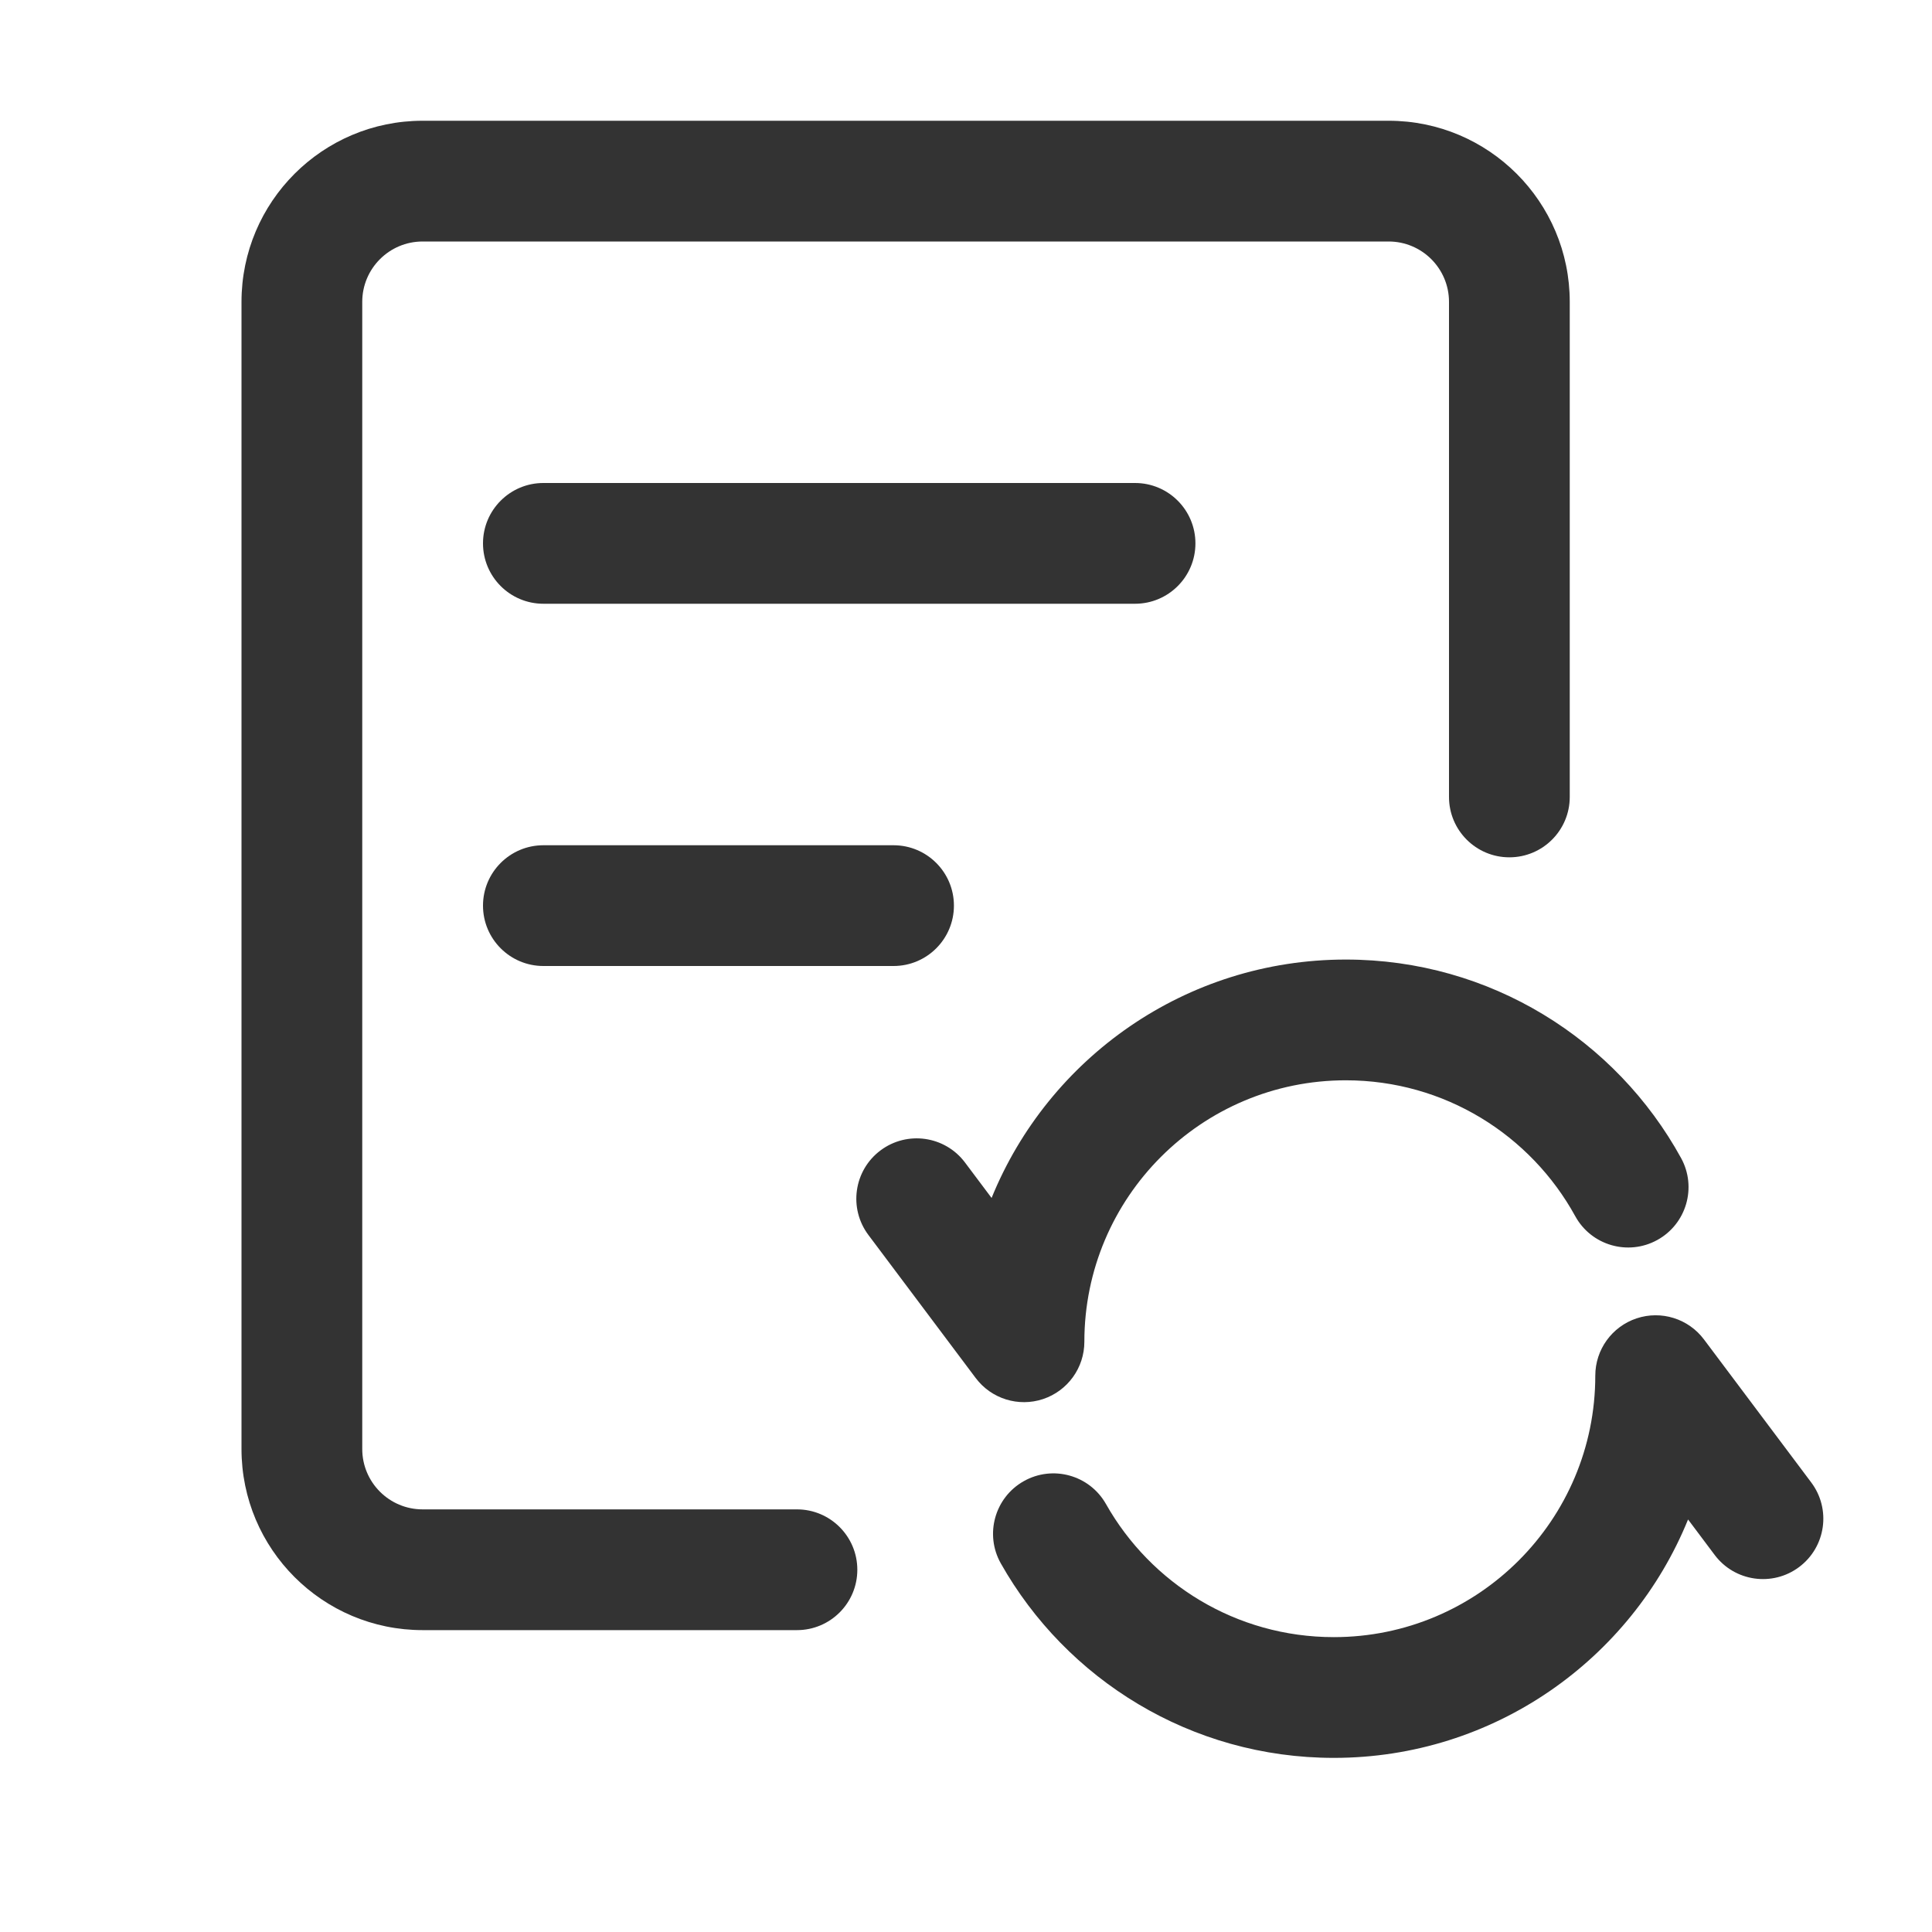 <svg width="160" height="160" viewBox="0 0 160 160" fill="none" xmlns="http://www.w3.org/2000/svg">
<path d="M20 25C20 16.716 26.716 10 35 10H115C123.284 10 130 16.716 130 25V66C130 68.761 127.761 71 125 71C122.239 71 120 68.761 120 66V25C120 22.239 117.761 20 115 20H35C32.239 20 30 22.239 30 25V120C30 122.761 32.239 125 35 125H66C68.761 125 71 127.239 71 130C71 132.761 68.761 135 66 135H35C26.716 135 20 128.284 20 120V25Z" fill="#333333"/>
<path d="M40 45C40 42.239 42.239 40 45 40L94 40C96.761 40 99 42.239 99 45C99 47.761 96.761 50 94 50L45 50C42.239 50 40 47.761 40 45Z" fill="#333333"/>
<path d="M40 75C40 72.239 42.239 70 45 70L74 70C76.761 70 79 72.239 79 75C79 77.761 76.761 80 74 80H45C42.239 80 40 77.761 40 75Z" fill="#333333"/>
<path d="M111.456 89.466C99.496 89.466 89.802 99.161 89.802 111.12C89.802 113.272 88.424 115.183 86.383 115.864C84.341 116.544 82.093 115.842 80.802 114.12L71.917 102.274C70.26 100.065 70.708 96.931 72.917 95.274C75.126 93.617 78.26 94.065 79.917 96.274L82.119 99.21C86.825 87.63 98.187 79.466 111.456 79.466C123.432 79.466 133.847 86.119 139.22 95.906C140.548 98.327 139.663 101.366 137.243 102.695C134.822 104.024 131.782 103.139 130.454 100.718C126.766 94.001 119.637 89.466 111.456 89.466Z" fill="#333333"/>
<path d="M110.461 135.58C122.42 135.58 132.115 125.885 132.115 113.926C132.115 111.774 133.492 109.863 135.534 109.182C137.576 108.502 139.824 109.204 141.115 110.926L150 122.772C151.657 124.981 151.209 128.115 149 129.772C146.791 131.429 143.657 130.981 142 128.772L139.798 125.836C135.092 137.416 123.73 145.58 110.461 145.58C98.624 145.58 88.311 139.08 82.886 129.479C81.528 127.075 82.376 124.025 84.78 122.666C87.184 121.308 90.234 122.155 91.593 124.559C95.316 131.149 102.375 135.58 110.461 135.58Z" fill="#333333"/>
</svg>

